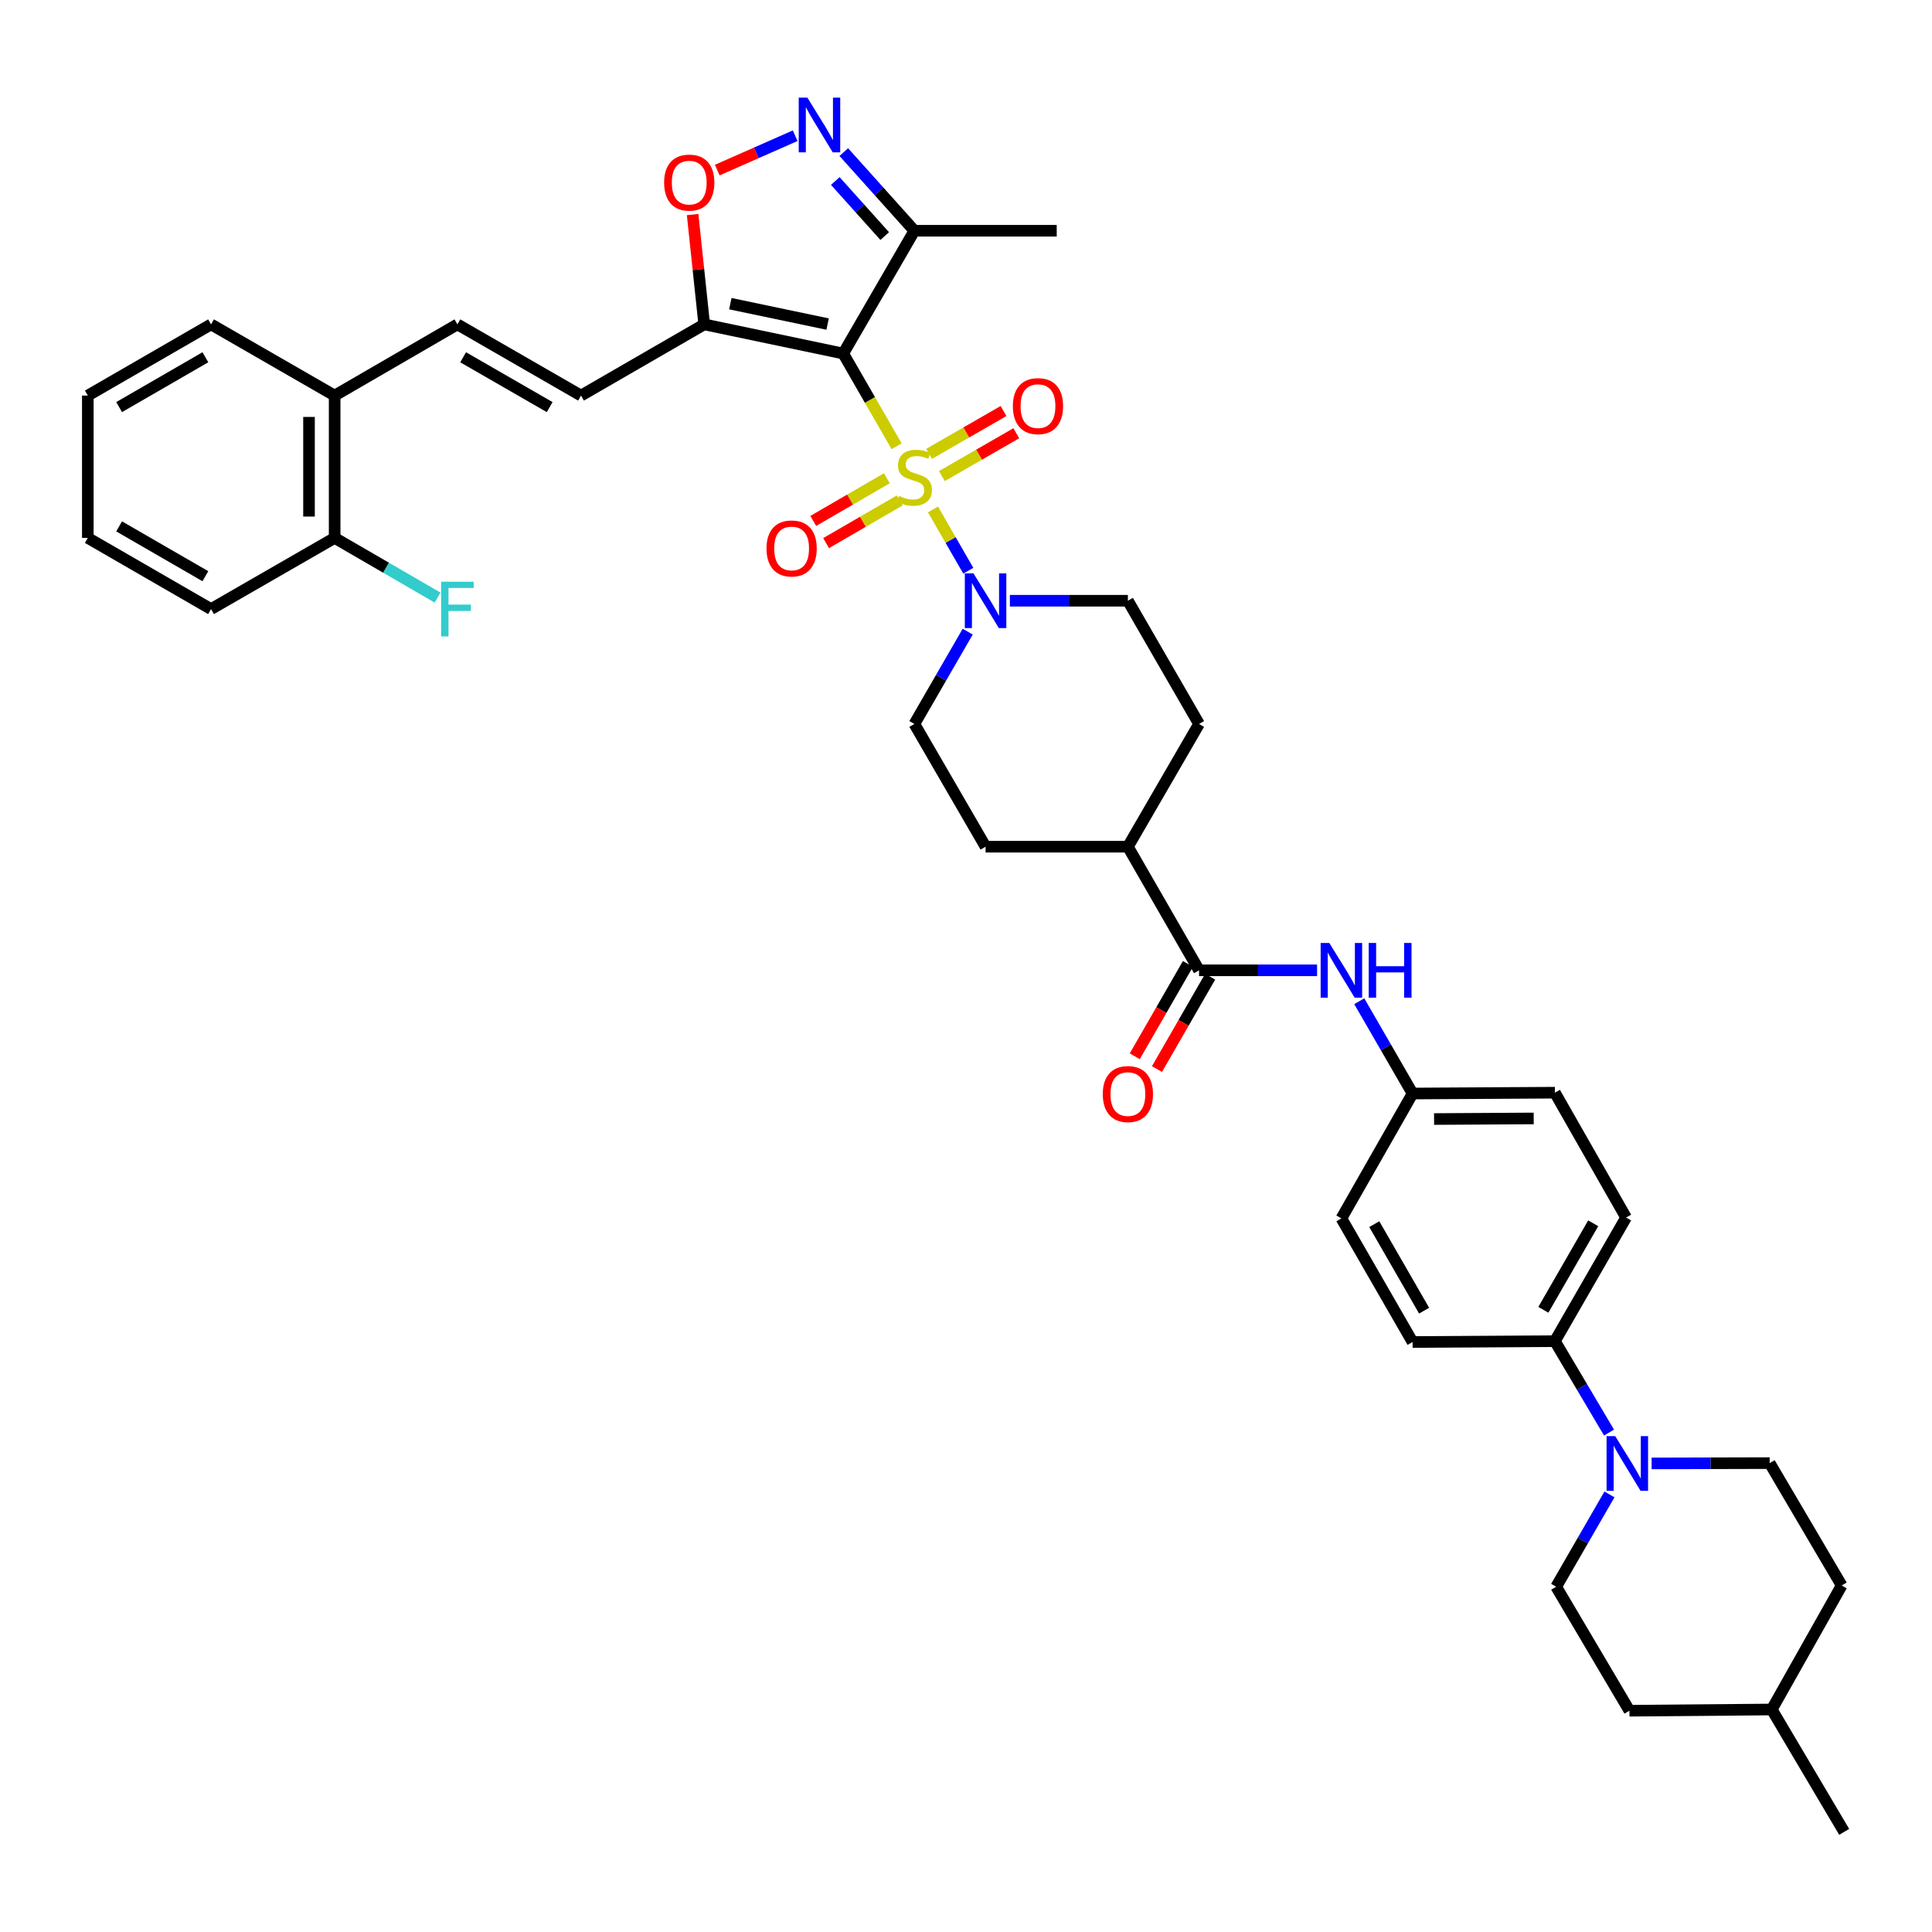 <?xml version='1.0' encoding='iso-8859-1'?>
<svg version='1.1' baseProfile='full'
              xmlns='http://www.w3.org/2000/svg'
                      xmlns:rdkit='http://www.rdkit.org/xml'
                      xmlns:xlink='http://www.w3.org/1999/xlink'
                  xml:space='preserve'
width='1000px' height='1000px' viewBox='0 0 1000 1000'>
<!-- END OF HEADER -->
<rect style='opacity:1.0;fill:#FFFFFF;stroke:none' width='1000' height='1000' x='0' y='0'> </rect>
<path class='bond-0' d='M 464.092,230.995 L 450.27,206.992' style='fill:none;fill-rule:evenodd;stroke:#CCCC00;stroke-width:6px;stroke-linecap:butt;stroke-linejoin:miter;stroke-opacity:1' />
<path class='bond-0' d='M 450.27,206.992 L 436.449,182.989' style='fill:none;fill-rule:evenodd;stroke:#000000;stroke-width:6px;stroke-linecap:butt;stroke-linejoin:miter;stroke-opacity:1' />
<path class='bond-2' d='M 482.917,263.686 L 492.053,279.551' style='fill:none;fill-rule:evenodd;stroke:#CCCC00;stroke-width:6px;stroke-linecap:butt;stroke-linejoin:miter;stroke-opacity:1' />
<path class='bond-2' d='M 492.053,279.551 L 501.189,295.416' style='fill:none;fill-rule:evenodd;stroke:#0000FF;stroke-width:6px;stroke-linecap:butt;stroke-linejoin:miter;stroke-opacity:1' />
<path class='bond-11' d='M 459.041,247.549 L 439.988,258.594' style='fill:none;fill-rule:evenodd;stroke:#CCCC00;stroke-width:6px;stroke-linecap:butt;stroke-linejoin:miter;stroke-opacity:1' />
<path class='bond-11' d='M 439.988,258.594 L 420.935,269.639' style='fill:none;fill-rule:evenodd;stroke:#FF0000;stroke-width:6px;stroke-linecap:butt;stroke-linejoin:miter;stroke-opacity:1' />
<path class='bond-11' d='M 465.696,259.028 L 446.643,270.074' style='fill:none;fill-rule:evenodd;stroke:#CCCC00;stroke-width:6px;stroke-linecap:butt;stroke-linejoin:miter;stroke-opacity:1' />
<path class='bond-11' d='M 446.643,270.074 L 427.589,281.119' style='fill:none;fill-rule:evenodd;stroke:#FF0000;stroke-width:6px;stroke-linecap:butt;stroke-linejoin:miter;stroke-opacity:1' />
<path class='bond-12' d='M 487.521,246.42 L 506.779,235.333' style='fill:none;fill-rule:evenodd;stroke:#CCCC00;stroke-width:6px;stroke-linecap:butt;stroke-linejoin:miter;stroke-opacity:1' />
<path class='bond-12' d='M 506.779,235.333 L 526.036,224.246' style='fill:none;fill-rule:evenodd;stroke:#FF0000;stroke-width:6px;stroke-linecap:butt;stroke-linejoin:miter;stroke-opacity:1' />
<path class='bond-12' d='M 480.9,234.921 L 500.158,223.834' style='fill:none;fill-rule:evenodd;stroke:#CCCC00;stroke-width:6px;stroke-linecap:butt;stroke-linejoin:miter;stroke-opacity:1' />
<path class='bond-12' d='M 500.158,223.834 L 519.416,212.747' style='fill:none;fill-rule:evenodd;stroke:#FF0000;stroke-width:6px;stroke-linecap:butt;stroke-linejoin:miter;stroke-opacity:1' />
<path class='bond-1' d='M 436.449,182.989 L 364.501,167.899' style='fill:none;fill-rule:evenodd;stroke:#000000;stroke-width:6px;stroke-linecap:butt;stroke-linejoin:miter;stroke-opacity:1' />
<path class='bond-1' d='M 428.38,167.739 L 378.017,157.176' style='fill:none;fill-rule:evenodd;stroke:#000000;stroke-width:6px;stroke-linecap:butt;stroke-linejoin:miter;stroke-opacity:1' />
<path class='bond-4' d='M 436.449,182.989 L 473.285,119.438' style='fill:none;fill-rule:evenodd;stroke:#000000;stroke-width:6px;stroke-linecap:butt;stroke-linejoin:miter;stroke-opacity:1' />
<path class='bond-5' d='M 364.501,167.899 L 361.5,139.469' style='fill:none;fill-rule:evenodd;stroke:#000000;stroke-width:6px;stroke-linecap:butt;stroke-linejoin:miter;stroke-opacity:1' />
<path class='bond-5' d='M 361.5,139.469 L 358.499,111.04' style='fill:none;fill-rule:evenodd;stroke:#FF0000;stroke-width:6px;stroke-linecap:butt;stroke-linejoin:miter;stroke-opacity:1' />
<path class='bond-8' d='M 364.501,167.899 L 300.729,204.75' style='fill:none;fill-rule:evenodd;stroke:#000000;stroke-width:6px;stroke-linecap:butt;stroke-linejoin:miter;stroke-opacity:1' />
<path class='bond-15' d='M 522.71,310.939 L 553.252,310.939' style='fill:none;fill-rule:evenodd;stroke:#0000FF;stroke-width:6px;stroke-linecap:butt;stroke-linejoin:miter;stroke-opacity:1' />
<path class='bond-15' d='M 553.252,310.939 L 583.794,310.939' style='fill:none;fill-rule:evenodd;stroke:#000000;stroke-width:6px;stroke-linecap:butt;stroke-linejoin:miter;stroke-opacity:1' />
<path class='bond-16' d='M 500.885,326.941 L 487.085,350.83' style='fill:none;fill-rule:evenodd;stroke:#0000FF;stroke-width:6px;stroke-linecap:butt;stroke-linejoin:miter;stroke-opacity:1' />
<path class='bond-16' d='M 487.085,350.83 L 473.285,374.719' style='fill:none;fill-rule:evenodd;stroke:#000000;stroke-width:6px;stroke-linecap:butt;stroke-linejoin:miter;stroke-opacity:1' />
<path class='bond-3' d='M 436.739,78.718 L 455.012,99.078' style='fill:none;fill-rule:evenodd;stroke:#0000FF;stroke-width:6px;stroke-linecap:butt;stroke-linejoin:miter;stroke-opacity:1' />
<path class='bond-3' d='M 455.012,99.078 L 473.285,119.438' style='fill:none;fill-rule:evenodd;stroke:#000000;stroke-width:6px;stroke-linecap:butt;stroke-linejoin:miter;stroke-opacity:1' />
<path class='bond-3' d='M 432.346,93.689 L 445.137,107.941' style='fill:none;fill-rule:evenodd;stroke:#0000FF;stroke-width:6px;stroke-linecap:butt;stroke-linejoin:miter;stroke-opacity:1' />
<path class='bond-3' d='M 445.137,107.941 L 457.928,122.193' style='fill:none;fill-rule:evenodd;stroke:#000000;stroke-width:6px;stroke-linecap:butt;stroke-linejoin:miter;stroke-opacity:1' />
<path class='bond-40' d='M 411.578,70.252 L 391.411,79.145' style='fill:none;fill-rule:evenodd;stroke:#0000FF;stroke-width:6px;stroke-linecap:butt;stroke-linejoin:miter;stroke-opacity:1' />
<path class='bond-40' d='M 391.411,79.145 L 371.244,88.039' style='fill:none;fill-rule:evenodd;stroke:#FF0000;stroke-width:6px;stroke-linecap:butt;stroke-linejoin:miter;stroke-opacity:1' />
<path class='bond-32' d='M 473.285,119.438 L 546.958,119.438' style='fill:none;fill-rule:evenodd;stroke:#000000;stroke-width:6px;stroke-linecap:butt;stroke-linejoin:miter;stroke-opacity:1' />
<path class='bond-6' d='M 620.623,502.235 L 583.794,438.256' style='fill:none;fill-rule:evenodd;stroke:#000000;stroke-width:6px;stroke-linecap:butt;stroke-linejoin:miter;stroke-opacity:1' />
<path class='bond-10' d='M 620.623,502.235 L 651.172,502.235' style='fill:none;fill-rule:evenodd;stroke:#000000;stroke-width:6px;stroke-linecap:butt;stroke-linejoin:miter;stroke-opacity:1' />
<path class='bond-10' d='M 651.172,502.235 L 681.721,502.235' style='fill:none;fill-rule:evenodd;stroke:#0000FF;stroke-width:6px;stroke-linecap:butt;stroke-linejoin:miter;stroke-opacity:1' />
<path class='bond-18' d='M 614.873,498.924 L 601.112,522.827' style='fill:none;fill-rule:evenodd;stroke:#000000;stroke-width:6px;stroke-linecap:butt;stroke-linejoin:miter;stroke-opacity:1' />
<path class='bond-18' d='M 601.112,522.827 L 587.351,546.73' style='fill:none;fill-rule:evenodd;stroke:#FF0000;stroke-width:6px;stroke-linecap:butt;stroke-linejoin:miter;stroke-opacity:1' />
<path class='bond-18' d='M 626.373,505.545 L 612.611,529.448' style='fill:none;fill-rule:evenodd;stroke:#000000;stroke-width:6px;stroke-linecap:butt;stroke-linejoin:miter;stroke-opacity:1' />
<path class='bond-18' d='M 612.611,529.448 L 598.85,553.351' style='fill:none;fill-rule:evenodd;stroke:#FF0000;stroke-width:6px;stroke-linecap:butt;stroke-linejoin:miter;stroke-opacity:1' />
<path class='bond-7' d='M 832.826,741.502 L 818.819,717.84' style='fill:none;fill-rule:evenodd;stroke:#0000FF;stroke-width:6px;stroke-linecap:butt;stroke-linejoin:miter;stroke-opacity:1' />
<path class='bond-7' d='M 818.819,717.84 L 804.812,694.178' style='fill:none;fill-rule:evenodd;stroke:#000000;stroke-width:6px;stroke-linecap:butt;stroke-linejoin:miter;stroke-opacity:1' />
<path class='bond-19' d='M 833.059,773.503 L 819.263,797.399' style='fill:none;fill-rule:evenodd;stroke:#0000FF;stroke-width:6px;stroke-linecap:butt;stroke-linejoin:miter;stroke-opacity:1' />
<path class='bond-19' d='M 819.263,797.399 L 805.468,821.296' style='fill:none;fill-rule:evenodd;stroke:#000000;stroke-width:6px;stroke-linecap:butt;stroke-linejoin:miter;stroke-opacity:1' />
<path class='bond-20' d='M 854.879,757.467 L 885.428,757.385' style='fill:none;fill-rule:evenodd;stroke:#0000FF;stroke-width:6px;stroke-linecap:butt;stroke-linejoin:miter;stroke-opacity:1' />
<path class='bond-20' d='M 885.428,757.385 L 915.977,757.302' style='fill:none;fill-rule:evenodd;stroke:#000000;stroke-width:6px;stroke-linecap:butt;stroke-linejoin:miter;stroke-opacity:1' />
<path class='bond-9' d='M 300.729,204.75 L 236.75,167.899' style='fill:none;fill-rule:evenodd;stroke:#000000;stroke-width:6px;stroke-linecap:butt;stroke-linejoin:miter;stroke-opacity:1' />
<path class='bond-9' d='M 284.509,210.721 L 239.724,184.925' style='fill:none;fill-rule:evenodd;stroke:#000000;stroke-width:6px;stroke-linecap:butt;stroke-linejoin:miter;stroke-opacity:1' />
<path class='bond-17' d='M 236.75,167.899 L 173.213,204.75' style='fill:none;fill-rule:evenodd;stroke:#000000;stroke-width:6px;stroke-linecap:butt;stroke-linejoin:miter;stroke-opacity:1' />
<path class='bond-26' d='M 703.547,518.236 L 717.347,542.121' style='fill:none;fill-rule:evenodd;stroke:#0000FF;stroke-width:6px;stroke-linecap:butt;stroke-linejoin:miter;stroke-opacity:1' />
<path class='bond-26' d='M 717.347,542.121 L 731.147,566.007' style='fill:none;fill-rule:evenodd;stroke:#000000;stroke-width:6px;stroke-linecap:butt;stroke-linejoin:miter;stroke-opacity:1' />
<path class='bond-13' d='M 804.812,694.178 L 841.663,630.2' style='fill:none;fill-rule:evenodd;stroke:#000000;stroke-width:6px;stroke-linecap:butt;stroke-linejoin:miter;stroke-opacity:1' />
<path class='bond-13' d='M 798.841,677.959 L 824.637,633.174' style='fill:none;fill-rule:evenodd;stroke:#000000;stroke-width:6px;stroke-linecap:butt;stroke-linejoin:miter;stroke-opacity:1' />
<path class='bond-42' d='M 804.812,694.178 L 731.147,694.621' style='fill:none;fill-rule:evenodd;stroke:#000000;stroke-width:6px;stroke-linecap:butt;stroke-linejoin:miter;stroke-opacity:1' />
<path class='bond-14' d='M 583.794,438.256 L 510.129,438.256' style='fill:none;fill-rule:evenodd;stroke:#000000;stroke-width:6px;stroke-linecap:butt;stroke-linejoin:miter;stroke-opacity:1' />
<path class='bond-39' d='M 583.794,438.256 L 620.623,374.719' style='fill:none;fill-rule:evenodd;stroke:#000000;stroke-width:6px;stroke-linecap:butt;stroke-linejoin:miter;stroke-opacity:1' />
<path class='bond-23' d='M 583.794,310.939 L 620.623,374.719' style='fill:none;fill-rule:evenodd;stroke:#000000;stroke-width:6px;stroke-linecap:butt;stroke-linejoin:miter;stroke-opacity:1' />
<path class='bond-22' d='M 473.285,374.719 L 510.129,438.256' style='fill:none;fill-rule:evenodd;stroke:#000000;stroke-width:6px;stroke-linecap:butt;stroke-linejoin:miter;stroke-opacity:1' />
<path class='bond-21' d='M 173.213,204.75 L 173.213,278.423' style='fill:none;fill-rule:evenodd;stroke:#000000;stroke-width:6px;stroke-linecap:butt;stroke-linejoin:miter;stroke-opacity:1' />
<path class='bond-21' d='M 159.944,215.801 L 159.944,267.372' style='fill:none;fill-rule:evenodd;stroke:#000000;stroke-width:6px;stroke-linecap:butt;stroke-linejoin:miter;stroke-opacity:1' />
<path class='bond-34' d='M 173.213,204.75 L 109.234,167.899' style='fill:none;fill-rule:evenodd;stroke:#000000;stroke-width:6px;stroke-linecap:butt;stroke-linejoin:miter;stroke-opacity:1' />
<path class='bond-31' d='M 805.468,821.296 L 843.395,885.466' style='fill:none;fill-rule:evenodd;stroke:#000000;stroke-width:6px;stroke-linecap:butt;stroke-linejoin:miter;stroke-opacity:1' />
<path class='bond-30' d='M 915.977,757.302 L 953.248,820.64' style='fill:none;fill-rule:evenodd;stroke:#000000;stroke-width:6px;stroke-linecap:butt;stroke-linejoin:miter;stroke-opacity:1' />
<path class='bond-27' d='M 173.213,278.423 L 199.853,293.868' style='fill:none;fill-rule:evenodd;stroke:#000000;stroke-width:6px;stroke-linecap:butt;stroke-linejoin:miter;stroke-opacity:1' />
<path class='bond-27' d='M 199.853,293.868 L 226.494,309.313' style='fill:none;fill-rule:evenodd;stroke:#33CCCC;stroke-width:6px;stroke-linecap:butt;stroke-linejoin:miter;stroke-opacity:1' />
<path class='bond-35' d='M 173.213,278.423 L 109.234,315.259' style='fill:none;fill-rule:evenodd;stroke:#000000;stroke-width:6px;stroke-linecap:butt;stroke-linejoin:miter;stroke-opacity:1' />
<path class='bond-24' d='M 841.663,630.2 L 804.812,565.572' style='fill:none;fill-rule:evenodd;stroke:#000000;stroke-width:6px;stroke-linecap:butt;stroke-linejoin:miter;stroke-opacity:1' />
<path class='bond-25' d='M 731.147,694.621 L 694.303,630.642' style='fill:none;fill-rule:evenodd;stroke:#000000;stroke-width:6px;stroke-linecap:butt;stroke-linejoin:miter;stroke-opacity:1' />
<path class='bond-25' d='M 737.119,678.402 L 711.328,633.617' style='fill:none;fill-rule:evenodd;stroke:#000000;stroke-width:6px;stroke-linecap:butt;stroke-linejoin:miter;stroke-opacity:1' />
<path class='bond-28' d='M 731.147,566.007 L 694.303,630.642' style='fill:none;fill-rule:evenodd;stroke:#000000;stroke-width:6px;stroke-linecap:butt;stroke-linejoin:miter;stroke-opacity:1' />
<path class='bond-29' d='M 731.147,566.007 L 804.812,565.572' style='fill:none;fill-rule:evenodd;stroke:#000000;stroke-width:6px;stroke-linecap:butt;stroke-linejoin:miter;stroke-opacity:1' />
<path class='bond-29' d='M 742.275,579.211 L 793.84,578.906' style='fill:none;fill-rule:evenodd;stroke:#000000;stroke-width:6px;stroke-linecap:butt;stroke-linejoin:miter;stroke-opacity:1' />
<path class='bond-33' d='M 953.248,820.64 L 917.06,884.832' style='fill:none;fill-rule:evenodd;stroke:#000000;stroke-width:6px;stroke-linecap:butt;stroke-linejoin:miter;stroke-opacity:1' />
<path class='bond-43' d='M 843.395,885.466 L 917.06,884.832' style='fill:none;fill-rule:evenodd;stroke:#000000;stroke-width:6px;stroke-linecap:butt;stroke-linejoin:miter;stroke-opacity:1' />
<path class='bond-36' d='M 917.06,884.832 L 954.545,948.17' style='fill:none;fill-rule:evenodd;stroke:#000000;stroke-width:6px;stroke-linecap:butt;stroke-linejoin:miter;stroke-opacity:1' />
<path class='bond-37' d='M 109.234,167.899 L 45.455,204.75' style='fill:none;fill-rule:evenodd;stroke:#000000;stroke-width:6px;stroke-linecap:butt;stroke-linejoin:miter;stroke-opacity:1' />
<path class='bond-37' d='M 106.306,184.916 L 61.66,210.712' style='fill:none;fill-rule:evenodd;stroke:#000000;stroke-width:6px;stroke-linecap:butt;stroke-linejoin:miter;stroke-opacity:1' />
<path class='bond-41' d='M 109.234,315.259 L 45.455,278.423' style='fill:none;fill-rule:evenodd;stroke:#000000;stroke-width:6px;stroke-linecap:butt;stroke-linejoin:miter;stroke-opacity:1' />
<path class='bond-41' d='M 106.304,298.243 L 61.658,272.458' style='fill:none;fill-rule:evenodd;stroke:#000000;stroke-width:6px;stroke-linecap:butt;stroke-linejoin:miter;stroke-opacity:1' />
<path class='bond-38' d='M 45.455,204.75 L 45.455,278.423' style='fill:none;fill-rule:evenodd;stroke:#000000;stroke-width:6px;stroke-linecap:butt;stroke-linejoin:miter;stroke-opacity:1' />
<path  class='atom-0' d='M 465.285 256.68
Q 465.605 256.8, 466.925 257.36
Q 468.245 257.92, 469.685 258.28
Q 471.165 258.6, 472.605 258.6
Q 475.285 258.6, 476.845 257.32
Q 478.405 256, 478.405 253.72
Q 478.405 252.16, 477.605 251.2
Q 476.845 250.24, 475.645 249.72
Q 474.445 249.2, 472.445 248.6
Q 469.925 247.84, 468.405 247.12
Q 466.925 246.4, 465.845 244.88
Q 464.805 243.36, 464.805 240.8
Q 464.805 237.24, 467.205 235.04
Q 469.645 232.84, 474.445 232.84
Q 477.725 232.84, 481.445 234.4
L 480.525 237.48
Q 477.125 236.08, 474.565 236.08
Q 471.805 236.08, 470.285 237.24
Q 468.765 238.36, 468.805 240.32
Q 468.805 241.84, 469.565 242.76
Q 470.365 243.68, 471.485 244.2
Q 472.645 244.72, 474.565 245.32
Q 477.125 246.12, 478.645 246.92
Q 480.165 247.72, 481.245 249.36
Q 482.365 250.96, 482.365 253.72
Q 482.365 257.64, 479.725 259.76
Q 477.125 261.84, 472.765 261.84
Q 470.245 261.84, 468.325 261.28
Q 466.445 260.76, 464.205 259.84
L 465.285 256.68
' fill='#CCCC00'/>
<path  class='atom-3' d='M 503.869 296.779
L 513.149 311.779
Q 514.069 313.259, 515.549 315.939
Q 517.029 318.619, 517.109 318.779
L 517.109 296.779
L 520.869 296.779
L 520.869 325.099
L 516.989 325.099
L 507.029 308.699
Q 505.869 306.779, 504.629 304.579
Q 503.429 302.379, 503.069 301.699
L 503.069 325.099
L 499.389 325.099
L 499.389 296.779
L 503.869 296.779
' fill='#0000FF'/>
<path  class='atom-4' d='M 417.9 50.543
L 427.18 65.543
Q 428.1 67.023, 429.58 69.703
Q 431.06 72.383, 431.14 72.543
L 431.14 50.543
L 434.9 50.543
L 434.9 78.863
L 431.02 78.863
L 421.06 62.463
Q 419.9 60.543, 418.66 58.343
Q 417.46 56.143, 417.1 55.463
L 417.1 78.863
L 413.42 78.863
L 413.42 50.543
L 417.9 50.543
' fill='#0000FF'/>
<path  class='atom-6' d='M 343.746 94.513
Q 343.746 87.713, 347.106 83.913
Q 350.466 80.113, 356.746 80.113
Q 363.026 80.113, 366.386 83.913
Q 369.746 87.713, 369.746 94.513
Q 369.746 101.393, 366.346 105.313
Q 362.946 109.193, 356.746 109.193
Q 350.506 109.193, 347.106 105.313
Q 343.746 101.433, 343.746 94.513
M 356.746 105.993
Q 361.066 105.993, 363.386 103.113
Q 365.746 100.193, 365.746 94.513
Q 365.746 88.953, 363.386 86.153
Q 361.066 83.313, 356.746 83.313
Q 352.426 83.313, 350.066 86.113
Q 347.746 88.913, 347.746 94.513
Q 347.746 100.233, 350.066 103.113
Q 352.426 105.993, 356.746 105.993
' fill='#FF0000'/>
<path  class='atom-8' d='M 836.037 743.341
L 845.317 758.341
Q 846.237 759.821, 847.717 762.501
Q 849.197 765.181, 849.277 765.341
L 849.277 743.341
L 853.037 743.341
L 853.037 771.661
L 849.157 771.661
L 839.197 755.261
Q 838.037 753.341, 836.797 751.141
Q 835.597 748.941, 835.237 748.261
L 835.237 771.661
L 831.557 771.661
L 831.557 743.341
L 836.037 743.341
' fill='#0000FF'/>
<path  class='atom-11' d='M 688.043 488.075
L 697.323 503.075
Q 698.243 504.555, 699.723 507.235
Q 701.203 509.915, 701.283 510.075
L 701.283 488.075
L 705.043 488.075
L 705.043 516.395
L 701.163 516.395
L 691.203 499.995
Q 690.043 498.075, 688.803 495.875
Q 687.603 493.675, 687.243 492.995
L 687.243 516.395
L 683.563 516.395
L 683.563 488.075
L 688.043 488.075
' fill='#0000FF'/>
<path  class='atom-11' d='M 708.443 488.075
L 712.283 488.075
L 712.283 500.115
L 726.763 500.115
L 726.763 488.075
L 730.603 488.075
L 730.603 516.395
L 726.763 516.395
L 726.763 503.315
L 712.283 503.315
L 712.283 516.395
L 708.443 516.395
L 708.443 488.075
' fill='#0000FF'/>
<path  class='atom-12' d='M 396.741 283.877
Q 396.741 277.077, 400.101 273.277
Q 403.461 269.477, 409.741 269.477
Q 416.021 269.477, 419.381 273.277
Q 422.741 277.077, 422.741 283.877
Q 422.741 290.757, 419.341 294.677
Q 415.941 298.557, 409.741 298.557
Q 403.501 298.557, 400.101 294.677
Q 396.741 290.797, 396.741 283.877
M 409.741 295.357
Q 414.061 295.357, 416.381 292.477
Q 418.741 289.557, 418.741 283.877
Q 418.741 278.317, 416.381 275.517
Q 414.061 272.677, 409.741 272.677
Q 405.421 272.677, 403.061 275.477
Q 400.741 278.277, 400.741 283.877
Q 400.741 289.597, 403.061 292.477
Q 405.421 295.357, 409.741 295.357
' fill='#FF0000'/>
<path  class='atom-13' d='M 524.256 210.211
Q 524.256 203.411, 527.616 199.611
Q 530.976 195.811, 537.256 195.811
Q 543.536 195.811, 546.896 199.611
Q 550.256 203.411, 550.256 210.211
Q 550.256 217.091, 546.856 221.011
Q 543.456 224.891, 537.256 224.891
Q 531.016 224.891, 527.616 221.011
Q 524.256 217.131, 524.256 210.211
M 537.256 221.691
Q 541.576 221.691, 543.896 218.811
Q 546.256 215.891, 546.256 210.211
Q 546.256 204.651, 543.896 201.851
Q 541.576 199.011, 537.256 199.011
Q 532.936 199.011, 530.576 201.811
Q 528.256 204.611, 528.256 210.211
Q 528.256 215.931, 530.576 218.811
Q 532.936 221.691, 537.256 221.691
' fill='#FF0000'/>
<path  class='atom-19' d='M 570.794 566.286
Q 570.794 559.486, 574.154 555.686
Q 577.514 551.886, 583.794 551.886
Q 590.074 551.886, 593.434 555.686
Q 596.794 559.486, 596.794 566.286
Q 596.794 573.166, 593.394 577.086
Q 589.994 580.966, 583.794 580.966
Q 577.554 580.966, 574.154 577.086
Q 570.794 573.206, 570.794 566.286
M 583.794 577.766
Q 588.114 577.766, 590.434 574.886
Q 592.794 571.966, 592.794 566.286
Q 592.794 560.726, 590.434 557.926
Q 588.114 555.086, 583.794 555.086
Q 579.474 555.086, 577.114 557.886
Q 574.794 560.686, 574.794 566.286
Q 574.794 572.006, 577.114 574.886
Q 579.474 577.766, 583.794 577.766
' fill='#FF0000'/>
<path  class='atom-28' d='M 228.33 301.099
L 245.17 301.099
L 245.17 304.339
L 232.13 304.339
L 232.13 312.939
L 243.73 312.939
L 243.73 316.219
L 232.13 316.219
L 232.13 329.419
L 228.33 329.419
L 228.33 301.099
' fill='#33CCCC'/>
</svg>
